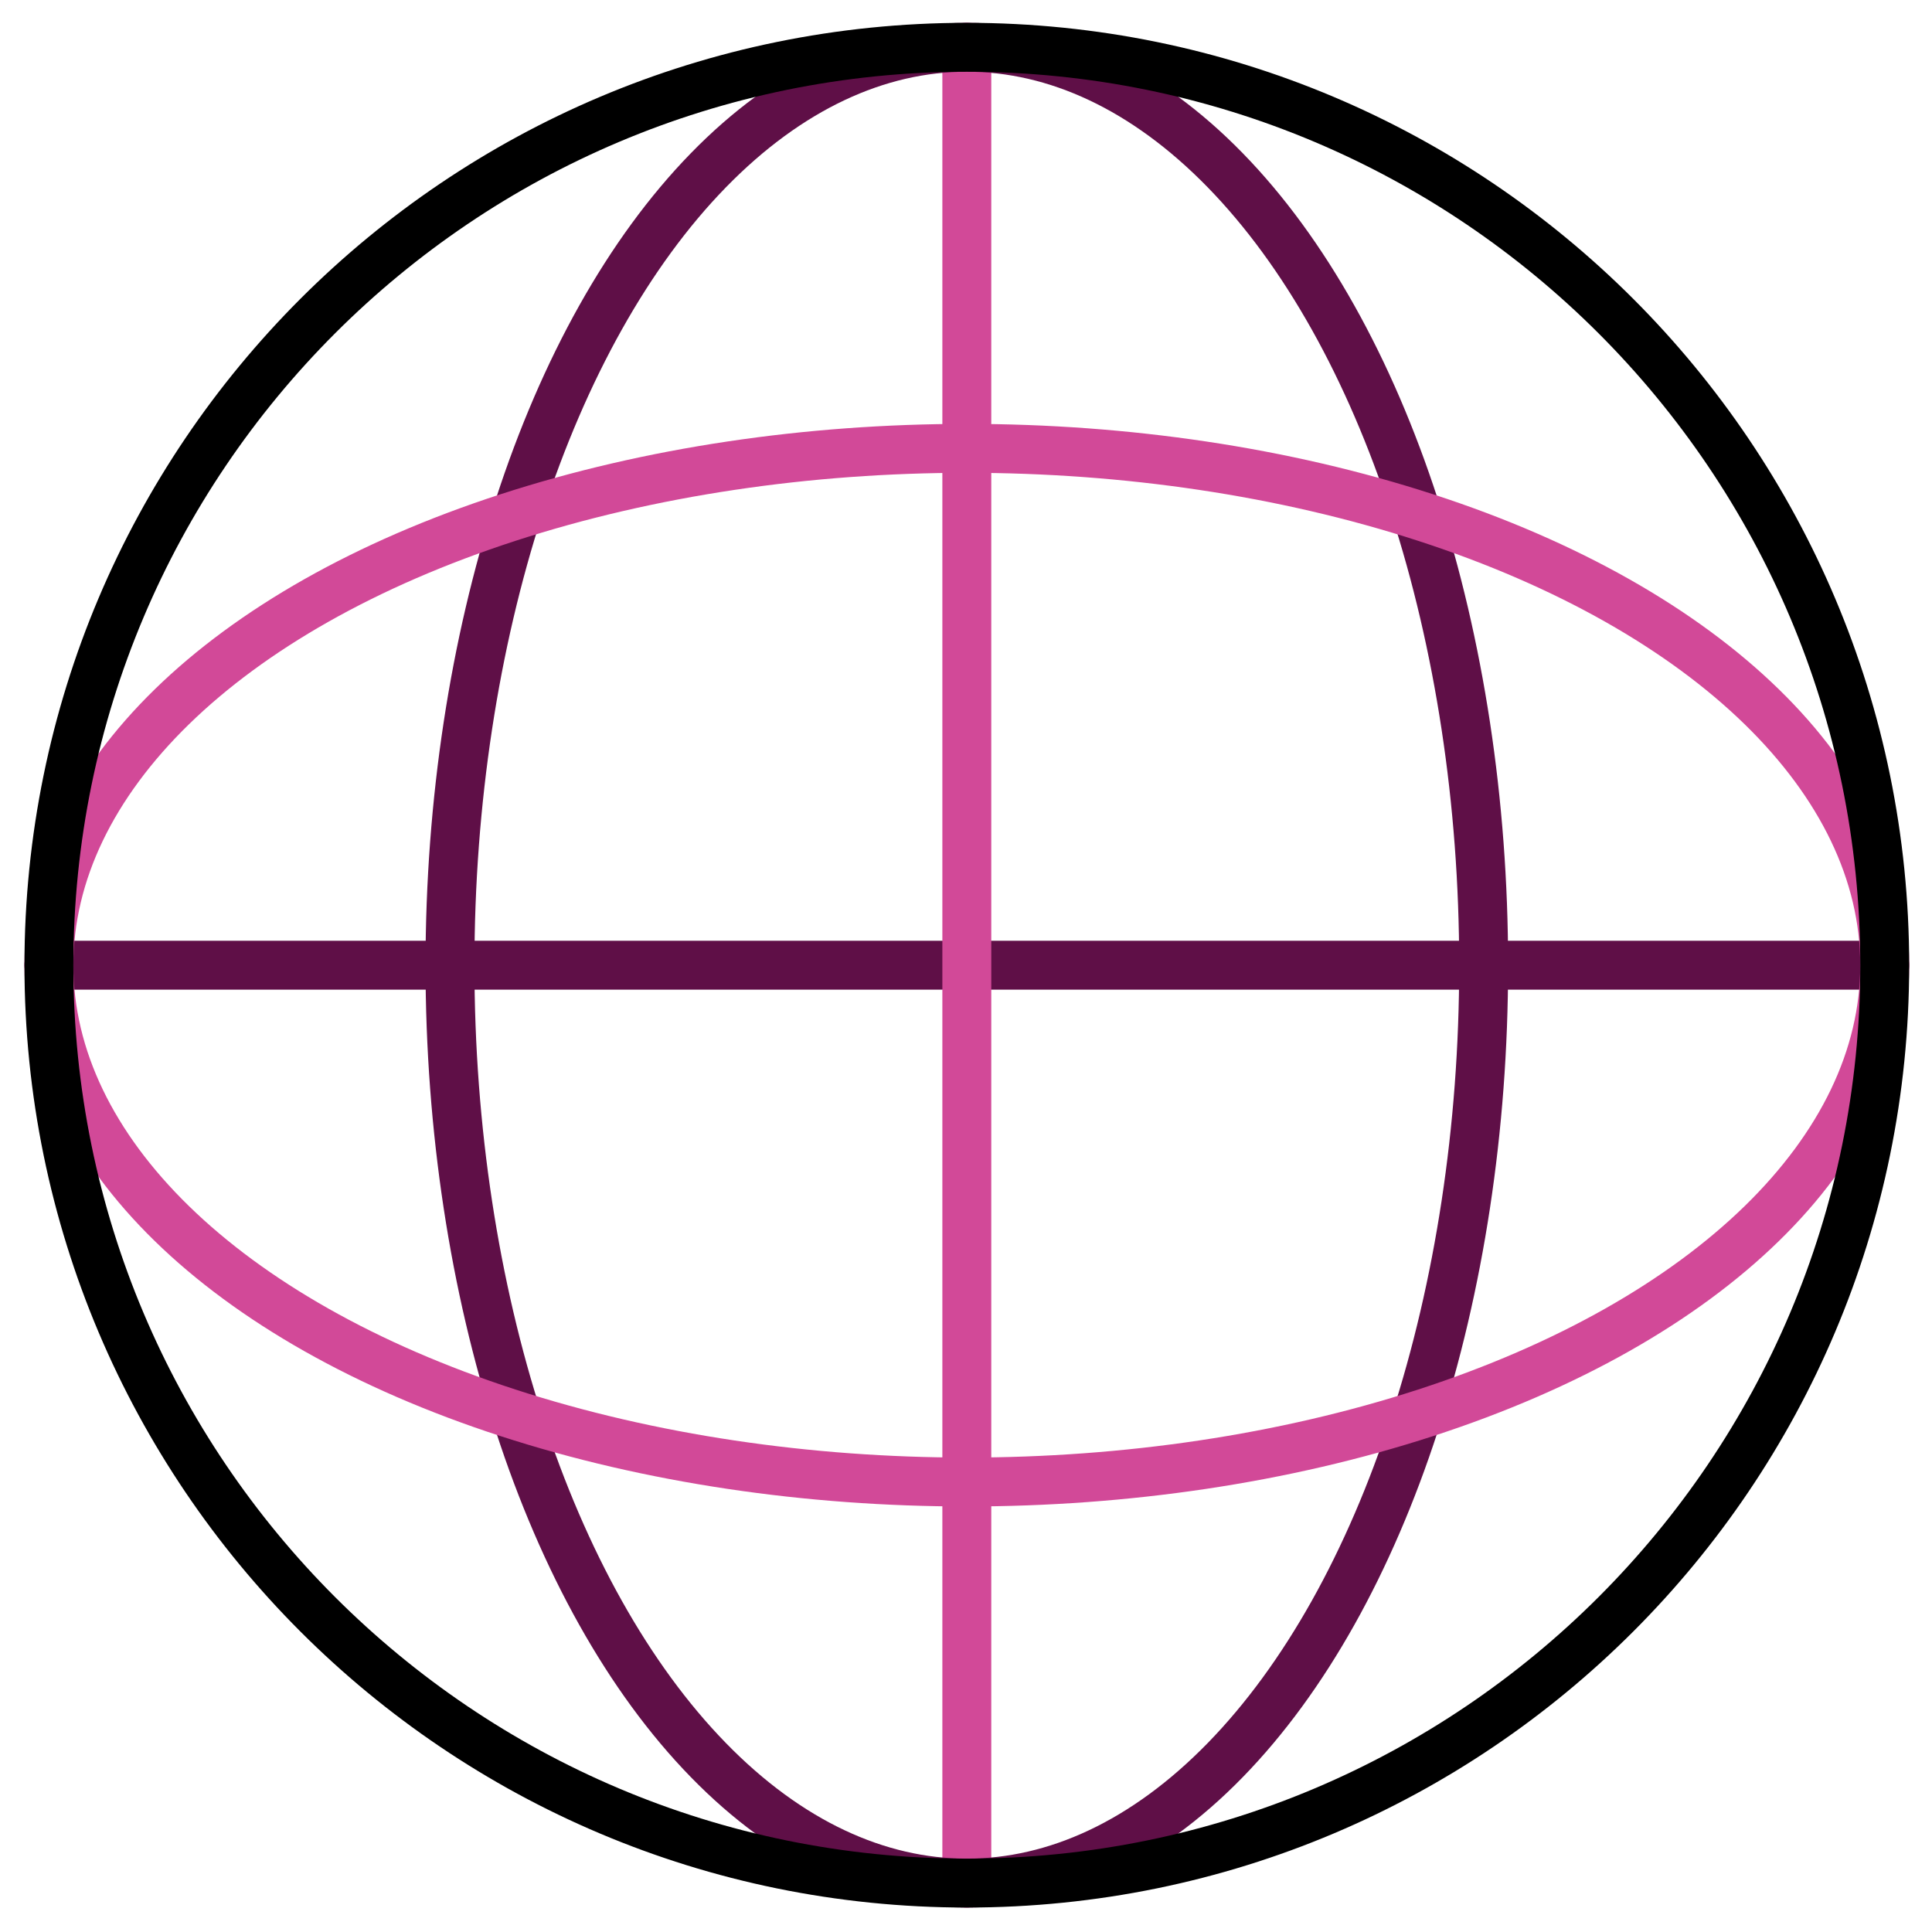 <?xml version="1.0" encoding="utf-8"?>
<!-- Generator: Adobe Illustrator 21.1.0, SVG Export Plug-In . SVG Version: 6.00 Build 0)  -->
<svg version="1.1" id="Livello_1" xmlns="http://www.w3.org/2000/svg" xmlns:xlink="http://www.w3.org/1999/xlink" x="0px" y="0px"
	 viewBox="0 0 237 237" style="enable-background:new 0 0 237 237;" xml:space="preserve">
<style type="text/css">
	
		.st0{clip-path:url(#SVGID_2_);fill:none;stroke:#5F0F47;stroke-width:6;stroke-linecap:round;stroke-linejoin:round;stroke-miterlimit:10;}
	
		.st1{clip-path:url(#SVGID_2_);fill:none;stroke:#D24998;stroke-width:6;stroke-linecap:round;stroke-linejoin:round;stroke-miterlimit:10;}
	
		.st2{clip-path:url(#SVGID_2_);fill:none;stroke:#000000;stroke-width:6;stroke-linecap:round;stroke-linejoin:round;stroke-miterlimit:10;}
</style>
<g>
	<defs>
		<rect id="SVGID_1_" x="3" y="2.8" width="231.2" height="231.2"/>
	</defs>
	<clipPath id="SVGID_2_">
		<use xlink:href="#SVGID_1_"  style="overflow:visible;"/>
	</clipPath>
	<line class="st0" x1="6" y1="118.4" x2="231.2" y2="118.4"/>
	<line class="st1" x1="118.6" y1="5.8" x2="118.6" y2="231"/>
	<ellipse class="st0" cx="118.6" cy="118.4" rx="63.4" ry="112.6"/>
	<ellipse class="st1" cx="118.6" cy="118.4" rx="112.6" ry="63.4"/>
	<path class="st2" d="M118.6,5.8C56.4,5.8,6,56.2,6,118.4C6,180.6,56.4,231,118.6,231c62.2,0,112.6-50.4,112.6-112.6
		C231.2,56.2,180.8,5.8,118.6,5.8z"/>
</g>
</svg>
